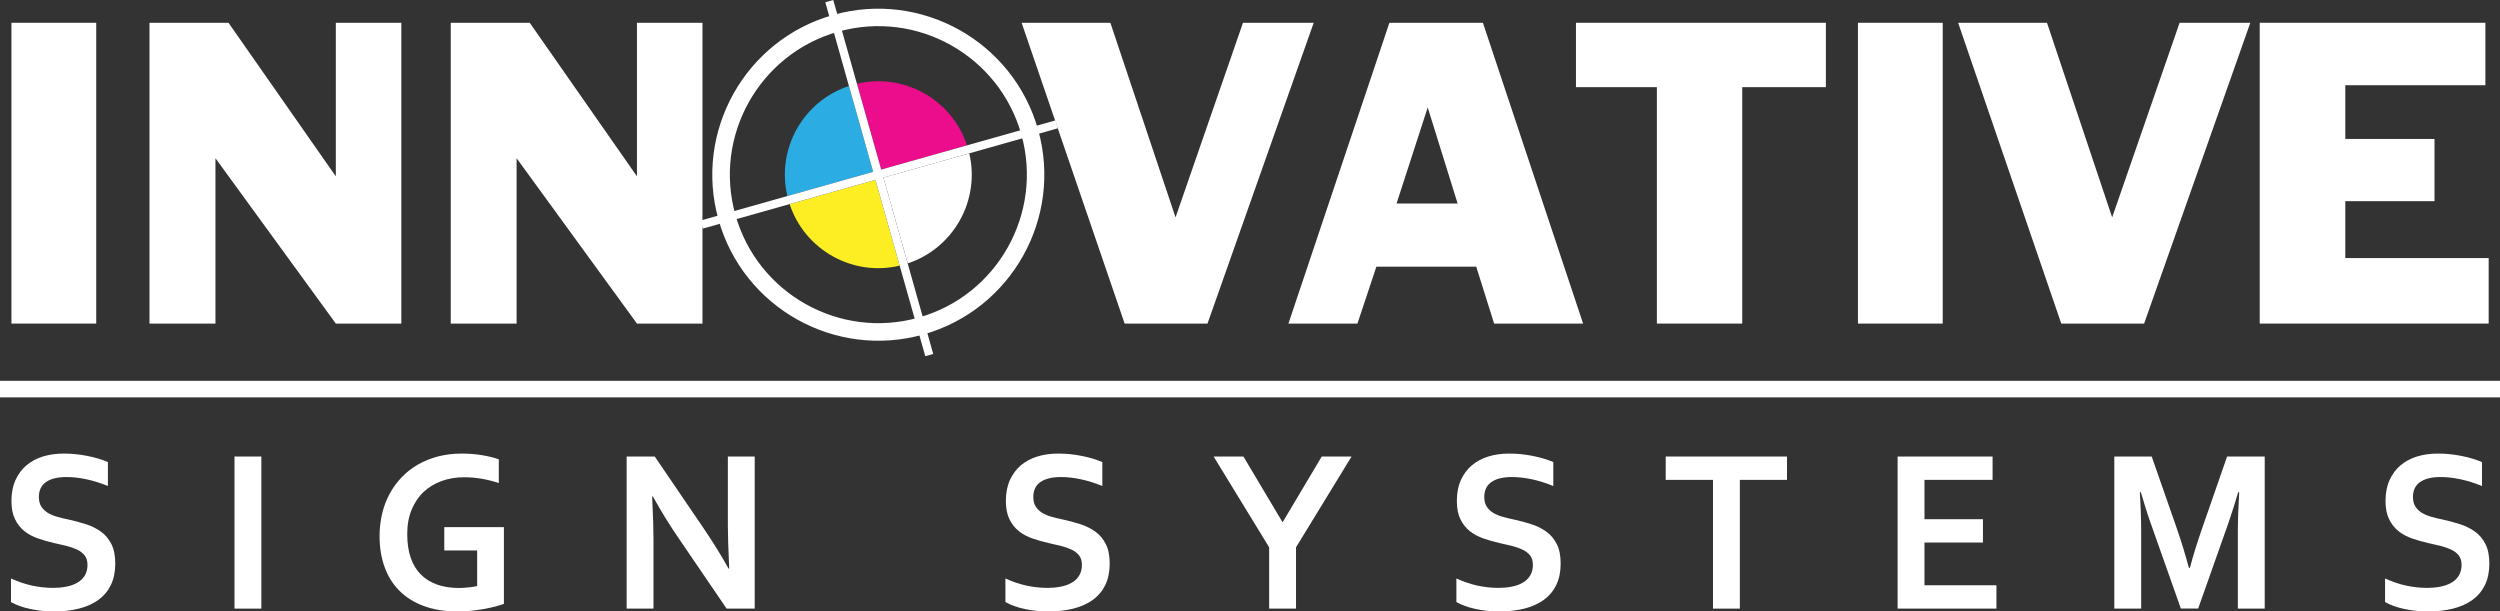 <?xml version="1.0" encoding="UTF-8"?>
<svg id="a" data-name="Layer 1 (1:1)" xmlns="http://www.w3.org/2000/svg" viewBox="0 0 220.58 53.95">
  <rect x="0" y="0" width="220.58" height="53.95" fill="#333333" stroke="none"/>
  <defs>
    <style>
      .b {
        fill: #2bace2;
      }

      .b, .c, .d, .e, .f {
        stroke-width: 0px;
      }

      .b, .c, .d, .f {
        fill-rule: evenodd;
      }

      .c {
        fill: #fcee23;
      }

      .g {
        fill: none;
        stroke: #fff;
        stroke-miterlimit: 10;
      }

      .d {
        fill: #eb0d8c;
      }

      .e, .f {
        fill: #fff;
      }
    </style>
  </defs>
  <g>
    <path class="e" d="M7.72,49.85c0-.34-.08-.62-.24-.83-.16-.21-.38-.38-.66-.52-.28-.13-.59-.24-.93-.33-.34-.08-.71-.17-1.09-.25-.5-.11-.98-.25-1.44-.41-.46-.16-.86-.37-1.21-.65-.35-.28-.62-.63-.83-1.06-.21-.43-.31-.96-.31-1.6,0-.71.12-1.33.36-1.85.24-.52.56-.96.97-1.3.41-.34.89-.6,1.44-.77.55-.17,1.17-.26,1.86-.26s1.38.07,2.08.21c.7.14,1.29.32,1.8.54v2.11c-.67-.27-1.31-.47-1.93-.6s-1.19-.19-1.73-.19c-.78,0-1.38.15-1.8.44-.42.29-.63.74-.63,1.32,0,.34.07.62.21.84.14.22.33.4.56.55.24.14.51.26.82.35.31.09.64.17.99.24.55.12,1.07.26,1.57.42.5.16.94.38,1.33.66.39.28.69.65.92,1.1.23.45.34,1.03.34,1.73s-.13,1.35-.39,1.88c-.26.53-.62.96-1.1,1.31-.47.34-1.05.6-1.72.77-.68.17-1.42.25-2.22.25-.7,0-1.39-.07-2.07-.22-.68-.14-1.24-.35-1.7-.61v-2.08c.64.29,1.26.5,1.86.63.61.13,1.23.2,1.87.2.37,0,.74-.03,1.1-.1.36-.06.68-.17.97-.33.29-.15.52-.36.69-.63.17-.26.26-.59.26-.98Z"/>
    <path class="e" d="M20.69,53.7v-13.42h2.37v13.42h-2.37Z"/>
    <path class="e" d="M42.1,48.57h-2.9v-2.06h5.26v6.77c-.19.07-.44.15-.74.23-.3.08-.63.15-1,.22-.37.06-.75.12-1.14.16-.39.04-.78.06-1.17.06-1.16,0-2.17-.16-3.04-.49-.87-.32-1.59-.78-2.16-1.37-.58-.59-1.01-1.29-1.29-2.1-.29-.81-.43-1.71-.43-2.69,0-.7.08-1.36.23-1.99.15-.63.37-1.22.67-1.76.29-.54.65-1.02,1.07-1.46.42-.43.9-.81,1.43-1.11.54-.31,1.13-.54,1.77-.71.64-.16,1.33-.25,2.06-.25.65,0,1.27.05,1.85.15.59.1,1.07.22,1.44.36v2.09c-.5-.17-1.01-.29-1.52-.38-.51-.09-1.03-.13-1.55-.13-.7,0-1.36.11-1.97.33-.61.22-1.14.54-1.59.96-.45.42-.8.95-1.06,1.57-.26.62-.39,1.34-.39,2.16,0,1.58.41,2.77,1.2,3.56.79.79,1.92,1.19,3.37,1.19.27,0,.55-.02.84-.05.29-.03.54-.07.76-.12v-3.14Z"/>
    <path class="e" d="M62.02,46.52c.93,1.37,1.68,2.59,2.26,3.65h.06c-.08-1.74-.12-3.02-.12-3.81v-6.08h2.37v13.42h-2.48l-4.21-6.18c-.74-1.07-1.51-2.31-2.3-3.72h-.06c.08,1.64.12,2.92.12,3.82v6.08h-2.37v-13.42h2.48l4.25,6.24Z"/>
    <path class="e" d="M95.46,49.85c0-.34-.08-.62-.24-.83-.16-.21-.38-.38-.66-.52-.28-.13-.59-.24-.93-.33-.34-.08-.71-.17-1.09-.25-.5-.11-.98-.25-1.44-.41-.46-.16-.86-.37-1.21-.65-.35-.28-.62-.63-.83-1.06-.21-.43-.31-.96-.31-1.6,0-.71.12-1.33.36-1.85.24-.52.56-.96.97-1.3.41-.34.89-.6,1.44-.77.55-.17,1.17-.26,1.86-.26s1.38.07,2.08.21c.7.14,1.29.32,1.8.54v2.11c-.67-.27-1.31-.47-1.93-.6s-1.19-.19-1.73-.19c-.78,0-1.38.15-1.8.44-.42.29-.63.74-.63,1.32,0,.34.07.62.21.84.14.22.33.4.56.55.24.14.51.26.82.35.31.09.64.17.99.24.55.12,1.07.26,1.57.42.5.16.94.38,1.33.66.39.28.69.65.92,1.1.23.45.34,1.03.34,1.73s-.13,1.35-.39,1.88c-.26.53-.62.96-1.1,1.31-.47.34-1.05.6-1.72.77-.68.17-1.42.25-2.22.25-.7,0-1.39-.07-2.07-.22-.68-.14-1.24-.35-1.7-.61v-2.08c.64.29,1.26.5,1.86.63.61.13,1.23.2,1.87.2.37,0,.74-.03,1.1-.1.36-.06.68-.17.97-.33.29-.15.52-.36.69-.63.17-.26.26-.59.26-.98Z"/>
    <path class="e" d="M113.18,46.06l3.44-5.78h2.63l-4.9,8.01v5.41h-2.37v-5.41l-4.9-8.01h2.63l3.44,5.78h.03Z"/>
    <path class="e" d="M135.25,49.85c0-.34-.08-.62-.24-.83-.16-.21-.38-.38-.66-.52-.28-.13-.59-.24-.93-.33-.34-.08-.71-.17-1.09-.25-.5-.11-.98-.25-1.44-.41-.46-.16-.86-.37-1.21-.65-.35-.28-.62-.63-.83-1.06-.21-.43-.31-.96-.31-1.6,0-.71.12-1.33.36-1.85.24-.52.56-.96.97-1.3.41-.34.89-.6,1.44-.77.55-.17,1.17-.26,1.86-.26s1.38.07,2.08.21c.7.14,1.29.32,1.8.54v2.11c-.67-.27-1.31-.47-1.93-.6s-1.19-.19-1.73-.19c-.78,0-1.38.15-1.8.44-.42.29-.63.74-.63,1.32,0,.34.07.62.21.84.14.22.33.4.56.55.24.14.51.26.82.35.31.09.64.17.99.24.55.12,1.07.26,1.57.42.5.16.94.38,1.33.66.39.28.69.65.92,1.1.23.45.34,1.03.34,1.73s-.13,1.35-.39,1.88c-.26.53-.62.96-1.1,1.31-.47.34-1.05.6-1.72.77-.68.17-1.42.25-2.22.25-.7,0-1.39-.07-2.07-.22-.68-.14-1.24-.35-1.7-.61v-2.08c.64.29,1.26.5,1.86.63.61.13,1.23.2,1.87.2.37,0,.74-.03,1.1-.1.36-.06.68-.17.97-.33.29-.15.52-.36.69-.63.17-.26.26-.59.26-.98Z"/>
    <path class="e" d="M153.51,53.7h-2.37v-11.36h-4.17v-2.06h10.7v2.06h-4.16v11.36Z"/>
    <path class="e" d="M169.79,51.64h6.36v2.06h-8.72v-13.42h8.38v2.06h-6.01v3.47h5.16v2.06h-5.16v3.78Z"/>
    <path class="e" d="M193.22,50.1c.28-1.06.63-2.19,1.05-3.4l2.23-6.42h3.32v13.42h-2.37v-6.8c0-1,.04-2.15.12-3.47h-.09c-.11.38-.24.81-.39,1.28s-.3.94-.46,1.4l-2.68,7.58h-1.53l-2.68-7.58c-.16-.46-.32-.93-.46-1.4s-.28-.9-.39-1.28h-.09c.08,1.24.12,2.39.12,3.46v6.81h-2.37v-13.42h3.3l2.23,6.39c.37,1.06.72,2.21,1.05,3.43h.06Z"/>
    <path class="e" d="M217.19,49.85c0-.34-.08-.62-.24-.83-.16-.21-.38-.38-.66-.52-.28-.13-.59-.24-.93-.33-.34-.08-.71-.17-1.09-.25-.5-.11-.98-.25-1.44-.41-.46-.16-.86-.37-1.21-.65-.35-.28-.62-.63-.83-1.06-.21-.43-.31-.96-.31-1.6,0-.71.12-1.33.36-1.85.24-.52.56-.96.97-1.3.41-.34.89-.6,1.44-.77.55-.17,1.17-.26,1.86-.26s1.38.07,2.08.21c.7.14,1.29.32,1.8.54v2.11c-.67-.27-1.31-.47-1.93-.6s-1.19-.19-1.73-.19c-.78,0-1.38.15-1.8.44-.42.29-.63.74-.63,1.32,0,.34.07.62.21.84.14.22.33.4.56.55.24.14.51.26.82.35.31.09.64.17.99.24.55.12,1.07.26,1.57.42.5.16.94.38,1.33.66.39.28.69.65.92,1.1.23.45.34,1.03.34,1.73s-.13,1.35-.39,1.88c-.26.53-.62.96-1.1,1.31-.47.34-1.05.6-1.72.77-.68.17-1.42.25-2.22.25-.7,0-1.39-.07-2.07-.22-.68-.14-1.24-.35-1.7-.61v-2.08c.64.29,1.26.5,1.86.63.61.13,1.23.2,1.87.2.37,0,.74-.03,1.1-.1.36-.06.68-.17.97-.33.29-.15.52-.36.69-.63.17-.26.26-.59.26-.98Z"/>
  </g>
  <rect class="e" y="33.6" width="220.58" height="1.46"/>
  <rect class="e" x="1.01" y="2.01" width="7.48" height="26.54"/>
  <polygon class="e" points="13.19 2.01 20.16 2.01 29.63 15.56 29.63 2.01 35.41 2.01 35.41 28.55 29.63 28.55 19.01 13.96 19.01 28.55 13.19 28.55 13.19 2.01"/>
  <polygon class="e" points="39.77 2.01 46.74 2.01 56.2 15.56 56.2 2.01 61.98 2.01 61.98 28.55 56.2 28.55 45.58 13.96 45.58 28.55 39.77 28.55 39.77 2.01"/>
  <polygon class="e" points="90.14 2.01 97.97 2.01 103.72 19.18 109.67 2.01 115.91 2.01 106.54 28.55 99.23 28.55 90.14 2.01"/>
  <path class="e" d="M122.59,2.01h8.25l8.84,26.54h-7.85l-1.58-5.02h-8.81l-1.67,5.02h-6.09l8.91-26.54ZM128.61,17.96l-2.64-8.48-2.75,8.48h5.39Z"/>
  <polygon class="e" points="146.19 7.69 139.05 7.69 139.05 2.01 161.1 2.01 161.1 7.69 153.72 7.69 153.72 28.55 146.19 28.55 146.19 7.69"/>
  <rect class="e" x="163.93" y="2.01" width="7.48" height="26.54"/>
  <polygon class="e" points="172.77 2.01 180.61 2.01 186.36 19.18 192.31 2.01 198.55 2.01 189.18 28.55 181.87 28.55 172.77 2.01"/>
  <polygon class="e" points="199.38 2.01 219.29 2.01 219.29 7.52 206.93 7.52 206.93 12.26 214.8 12.26 214.8 17.75 206.93 17.75 206.93 22.77 219.58 22.77 219.58 28.55 199.38 28.55 199.38 2.01"/>
  <g>
    <circle class="g" cx="77.49" cy="15.41" r="13.88"/>
    <path class="g" d="M81.34,29.03c-7.51,2.12-15.34-2.26-17.46-9.77s2.26-15.34,9.77-17.46c7.51-2.12,15.34,2.26,17.46,9.77,2.12,7.51-2.26,15.34-9.77,17.46ZM73.8,2.32c-7.22,2.04-11.43,9.57-9.39,16.79,2.04,7.22,9.57,11.43,16.79,9.39,7.22-2.04,11.43-9.57,9.39-16.79-2.04-7.22-9.57-11.43-16.79-9.39Z"/>
  </g>
  <g>
    <path class="b" d="M77.04,15.16l-2.14-7.57c-4.05,1.34-6.41,5.56-5.43,9.71l7.57-2.14Z"/>
    <path class="d" d="M77.75,14.96l7.57-2.14c-1.34-4.05-5.56-6.41-9.71-5.43l2.14,7.57Z"/>
    <path class="f" d="M77.95,15.67l2.14,7.57c4.05-1.34,6.41-5.56,5.43-9.71l-7.57,2.14Z"/>
    <path class="c" d="M77.24,15.87l-7.57,2.14c1.34,4.05,5.56,6.41,9.71,5.43l-2.14-7.57Z"/>
    <polygon class="e" points="93.13 10.62 77.75 14.96 73.52 0 72.82 .2 77.04 15.16 61.81 19.46 62.01 20.17 77.24 15.87 81.64 31.43 82.34 31.23 77.95 15.67 93.33 11.32 93.13 10.62"/>
  </g>
</svg>